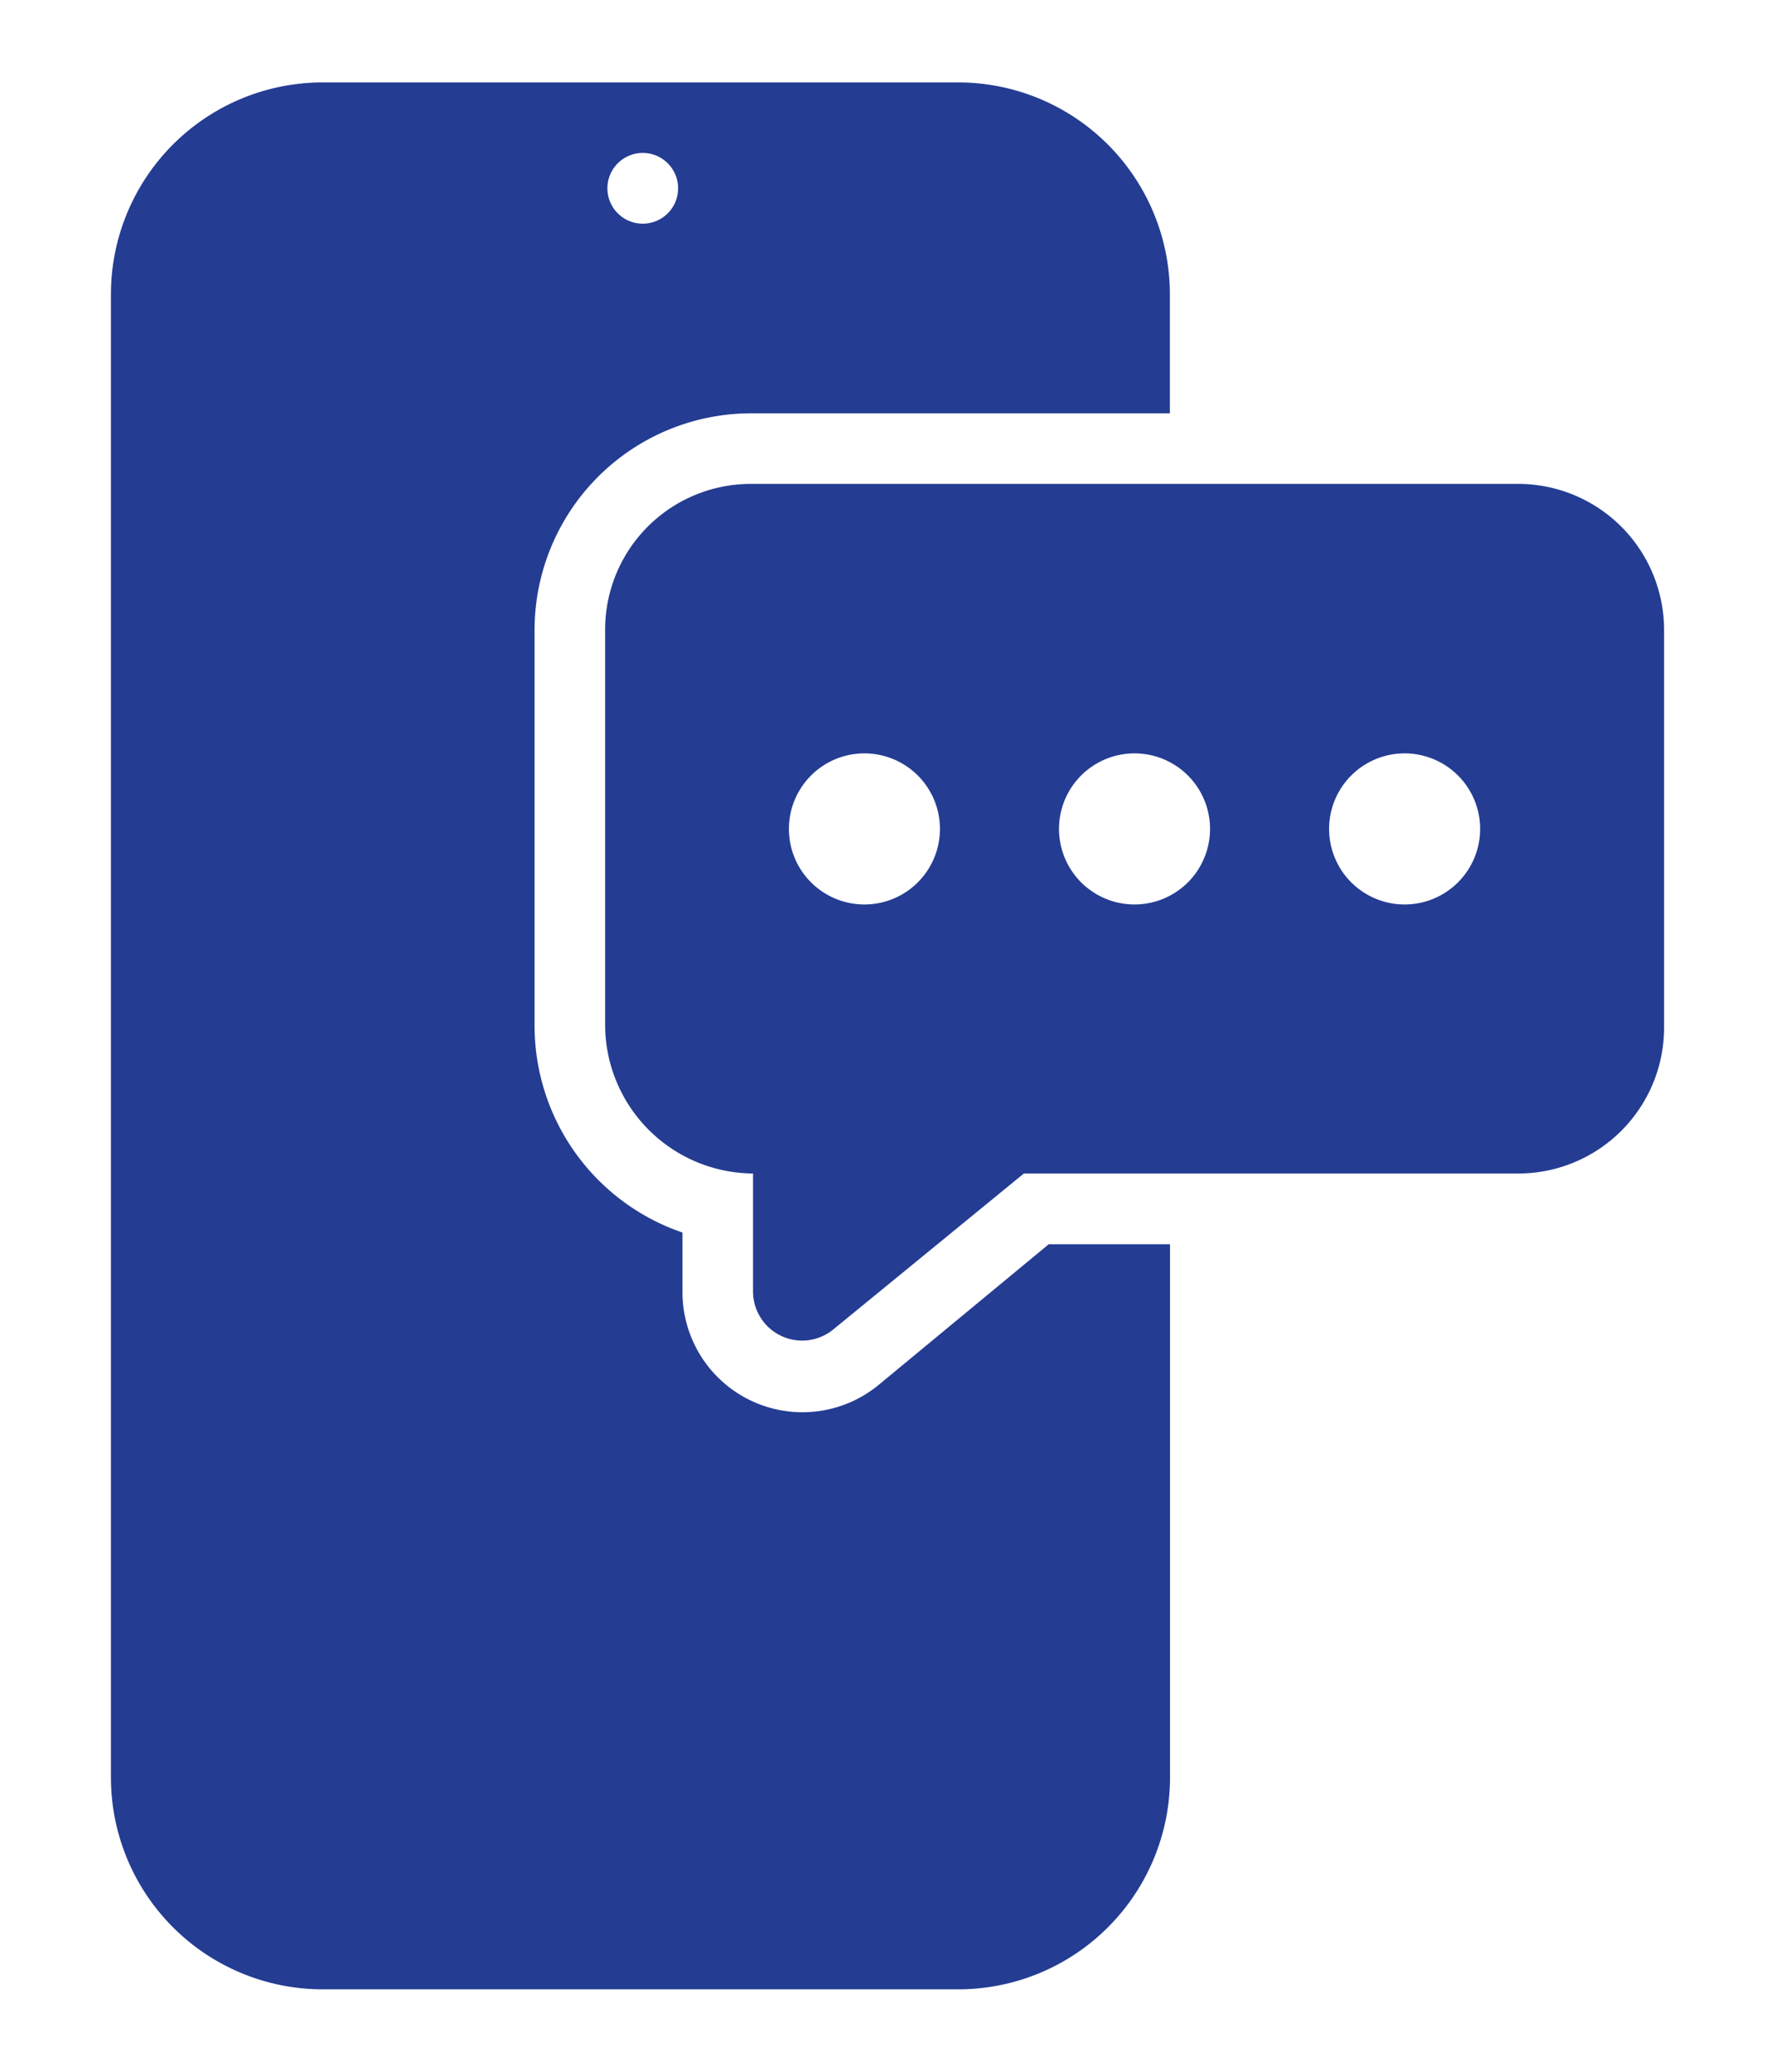 <svg xmlns="http://www.w3.org/2000/svg" width="12" height="14" fill="none"><path fill="#243C92" d="M10.274 3.27H5.067a.985.985 0 0 0-.976.997v2.666a1.007 1.007 0 0 0 1 .997v.797a.332.332 0 0 0 .541.258l1.29-1.055h3.34a.986.986 0 0 0 .988-.997V4.267a.987.987 0 0 0-.976-.997Zm-4.43 2.842a.51.51 0 1 1 0-1.021.51.51 0 0 1 0 1.021Zm1.826 0a.51.51 0 1 1 0-1.021.51.51 0 0 1 0 1.021Zm1.826 0a.51.51 0 1 1 0-1.021.51.51 0 0 1 0 1.021ZM7.09 8.408l-1.154.954a.811.811 0 0 1-1.322-.625v-.408a1.477 1.477 0 0 1-1-1.398V4.267a1.465 1.465 0 0 1 1.453-1.474h2.842v-.805A1.432 1.432 0 0 0 6.477.557H2.182A1.432 1.432 0 0 0 .75 1.988v10.023a1.432 1.432 0 0 0 1.432 1.432h4.295A1.432 1.432 0 0 0 7.91 12.01V8.408H7.09ZM4.33 1.034a.239.239 0 1 1 0 .477.239.239 0 0 1 0-.477Z"/></svg>